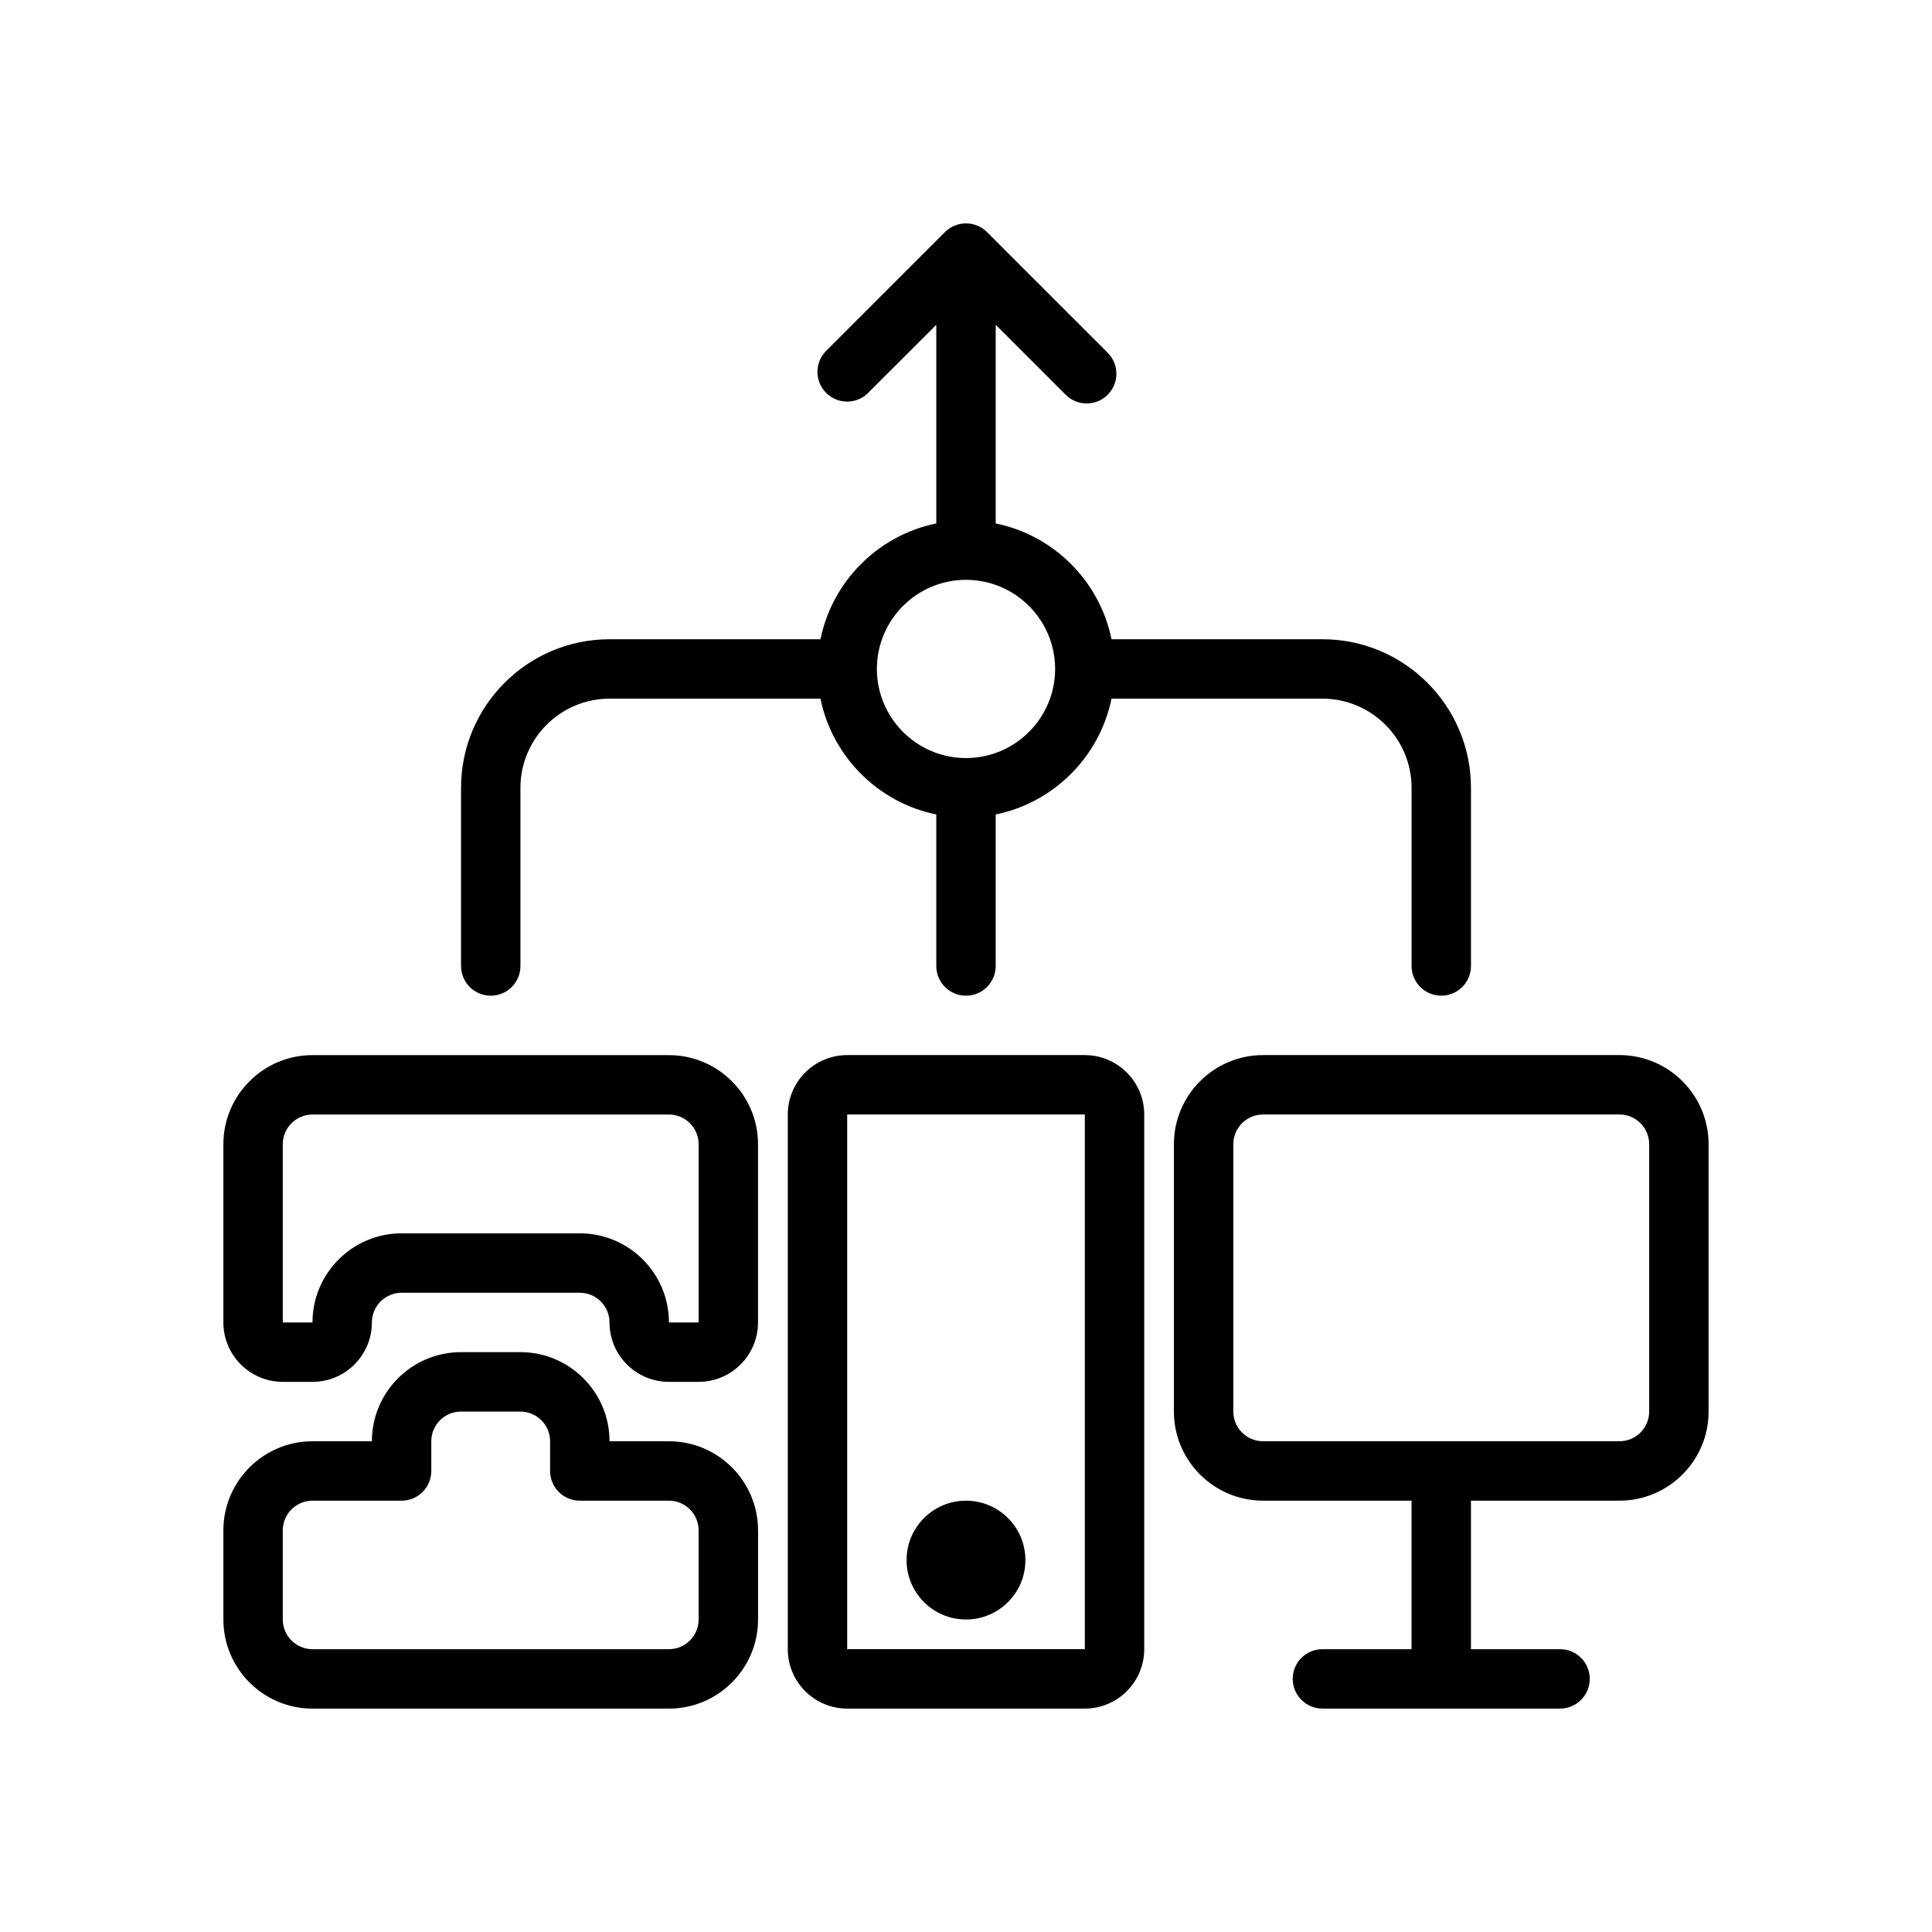<?xml version="1.0" encoding="UTF-8"?>
<!-- Uploaded to: ICON Repo, www.svgrepo.com, Generator: ICON Repo Mixer Tools -->
<svg fill="#000000" width="800px" height="800px" version="1.1" viewBox="144 144 512 512" xmlns="http://www.w3.org/2000/svg">
 <g>
  <path d="m431.49 423.61h-62.977c-8.684 0-15.742 7.062-15.742 15.742v141.7c0 8.684 7.062 15.742 15.742 15.742h62.977c8.684 0 15.742-7.062 15.742-15.742v-141.69c0-8.684-7.062-15.746-15.742-15.746zm0 157.44h-62.977v-141.7h62.977z"/>
  <path d="m415.74 557.44c0 8.695-7.047 15.746-15.742 15.746s-15.746-7.051-15.746-15.746 7.051-15.742 15.746-15.742 15.742 7.047 15.742 15.742"/>
  <path d="m573.18 423.61h-94.465c-13.02 0-23.617 10.598-23.617 23.617v70.848c0 13.02 10.598 23.617 23.617 23.617h39.359v39.359h-23.617c-4.352 0-7.871 3.527-7.871 7.871s3.519 7.871 7.871 7.871h62.977c4.352 0 7.871-3.527 7.871-7.871s-3.519-7.871-7.871-7.871h-23.617v-39.359h39.359c13.02 0 23.617-10.598 23.617-23.617v-70.848c0.004-13.02-10.594-23.617-23.613-23.617zm7.871 94.465c0 4.336-3.527 7.871-7.871 7.871h-94.465c-4.344 0-7.871-3.535-7.871-7.871v-70.848c0-4.336 3.527-7.871 7.871-7.871h94.465c4.344 0 7.871 3.535 7.871 7.871z"/>
  <path d="m226.81 596.8h94.465c13.02 0 23.617-10.598 23.617-23.617v-23.617c0-13.02-10.598-23.617-23.617-23.617h-15.742c0-13.02-10.598-23.617-23.617-23.617h-15.742c-13.02 0-23.617 10.598-23.617 23.617h-15.742c-13.02 0-23.617 10.598-23.617 23.617v23.617c0 13.02 10.594 23.617 23.613 23.617zm-7.871-47.234c0-4.336 3.527-7.871 7.871-7.871h23.617c4.352 0 7.871-3.527 7.871-7.871v-7.871c0-4.336 3.527-7.871 7.871-7.871h15.742c4.344 0 7.871 3.535 7.871 7.871v7.871c0 4.344 3.519 7.871 7.871 7.871h23.617c4.344 0 7.871 3.535 7.871 7.871v23.617c0 4.336-3.527 7.871-7.871 7.871h-94.461c-4.344 0-7.871-3.535-7.871-7.871z"/>
  <path d="m218.94 510.21h7.871c8.684 0 15.742-7.062 15.742-15.742 0-4.336 3.527-7.871 7.871-7.871h47.23c4.344 0 7.871 3.535 7.871 7.871 0 8.684 7.062 15.742 15.742 15.742h7.871c8.684 0 15.742-7.062 15.742-15.742v-47.23c0-13.02-10.598-23.617-23.617-23.617l-94.453-0.004c-13.02 0-23.617 10.598-23.617 23.617v47.23c0.004 8.684 7.062 15.746 15.746 15.746zm0-62.977c0-4.336 3.527-7.871 7.871-7.871h94.465c4.344 0 7.871 3.535 7.871 7.871v47.23h-7.871c0-13.02-10.598-23.617-23.617-23.617h-47.23c-13.02 0-23.617 10.598-23.617 23.617h-7.871z"/>
  <path d="m274.05 407.87c4.352 0 7.871-3.527 7.871-7.871v-47.23c0-13.02 10.598-23.617 23.617-23.617h55.898c3.141 15.398 15.297 27.551 30.691 30.691v40.156c0 4.344 3.519 7.871 7.871 7.871 4.352 0 7.871-3.527 7.871-7.871v-40.156c15.398-3.141 27.551-15.297 30.691-30.691l55.902-0.004c13.02 0 23.617 10.598 23.617 23.617v47.23c0 4.344 3.519 7.871 7.871 7.871 4.352 0 7.871-3.527 7.871-7.871v-47.23c0-21.703-17.656-39.359-39.359-39.359h-55.898c-3.141-15.398-15.293-27.551-30.691-30.691v-52.641l18.539 18.539c1.535 1.535 3.551 2.305 5.566 2.305 2.016 0 4.031-0.77 5.566-2.305 3.078-3.078 3.078-8.055 0-11.133l-31.977-31.977c-0.723-0.73-1.598-1.309-2.566-1.707-1.922-0.797-4.094-0.797-6.016 0-0.969 0.402-1.836 0.977-2.566 1.707l-31.48 31.48c-3.078 3.078-3.078 8.055 0 11.133 3.078 3.078 8.055 3.078 11.133 0l18.055-18.043v52.641c-15.395 3.141-27.551 15.293-30.691 30.691h-55.898c-21.703 0-39.359 17.656-39.359 39.359v47.23c0 4.348 3.516 7.875 7.871 7.875zm125.95-110.21c13.02 0 23.617 10.598 23.617 23.617s-10.598 23.617-23.617 23.617-23.617-10.598-23.617-23.617c0-13.023 10.594-23.617 23.617-23.617z"/>
 </g>
</svg>